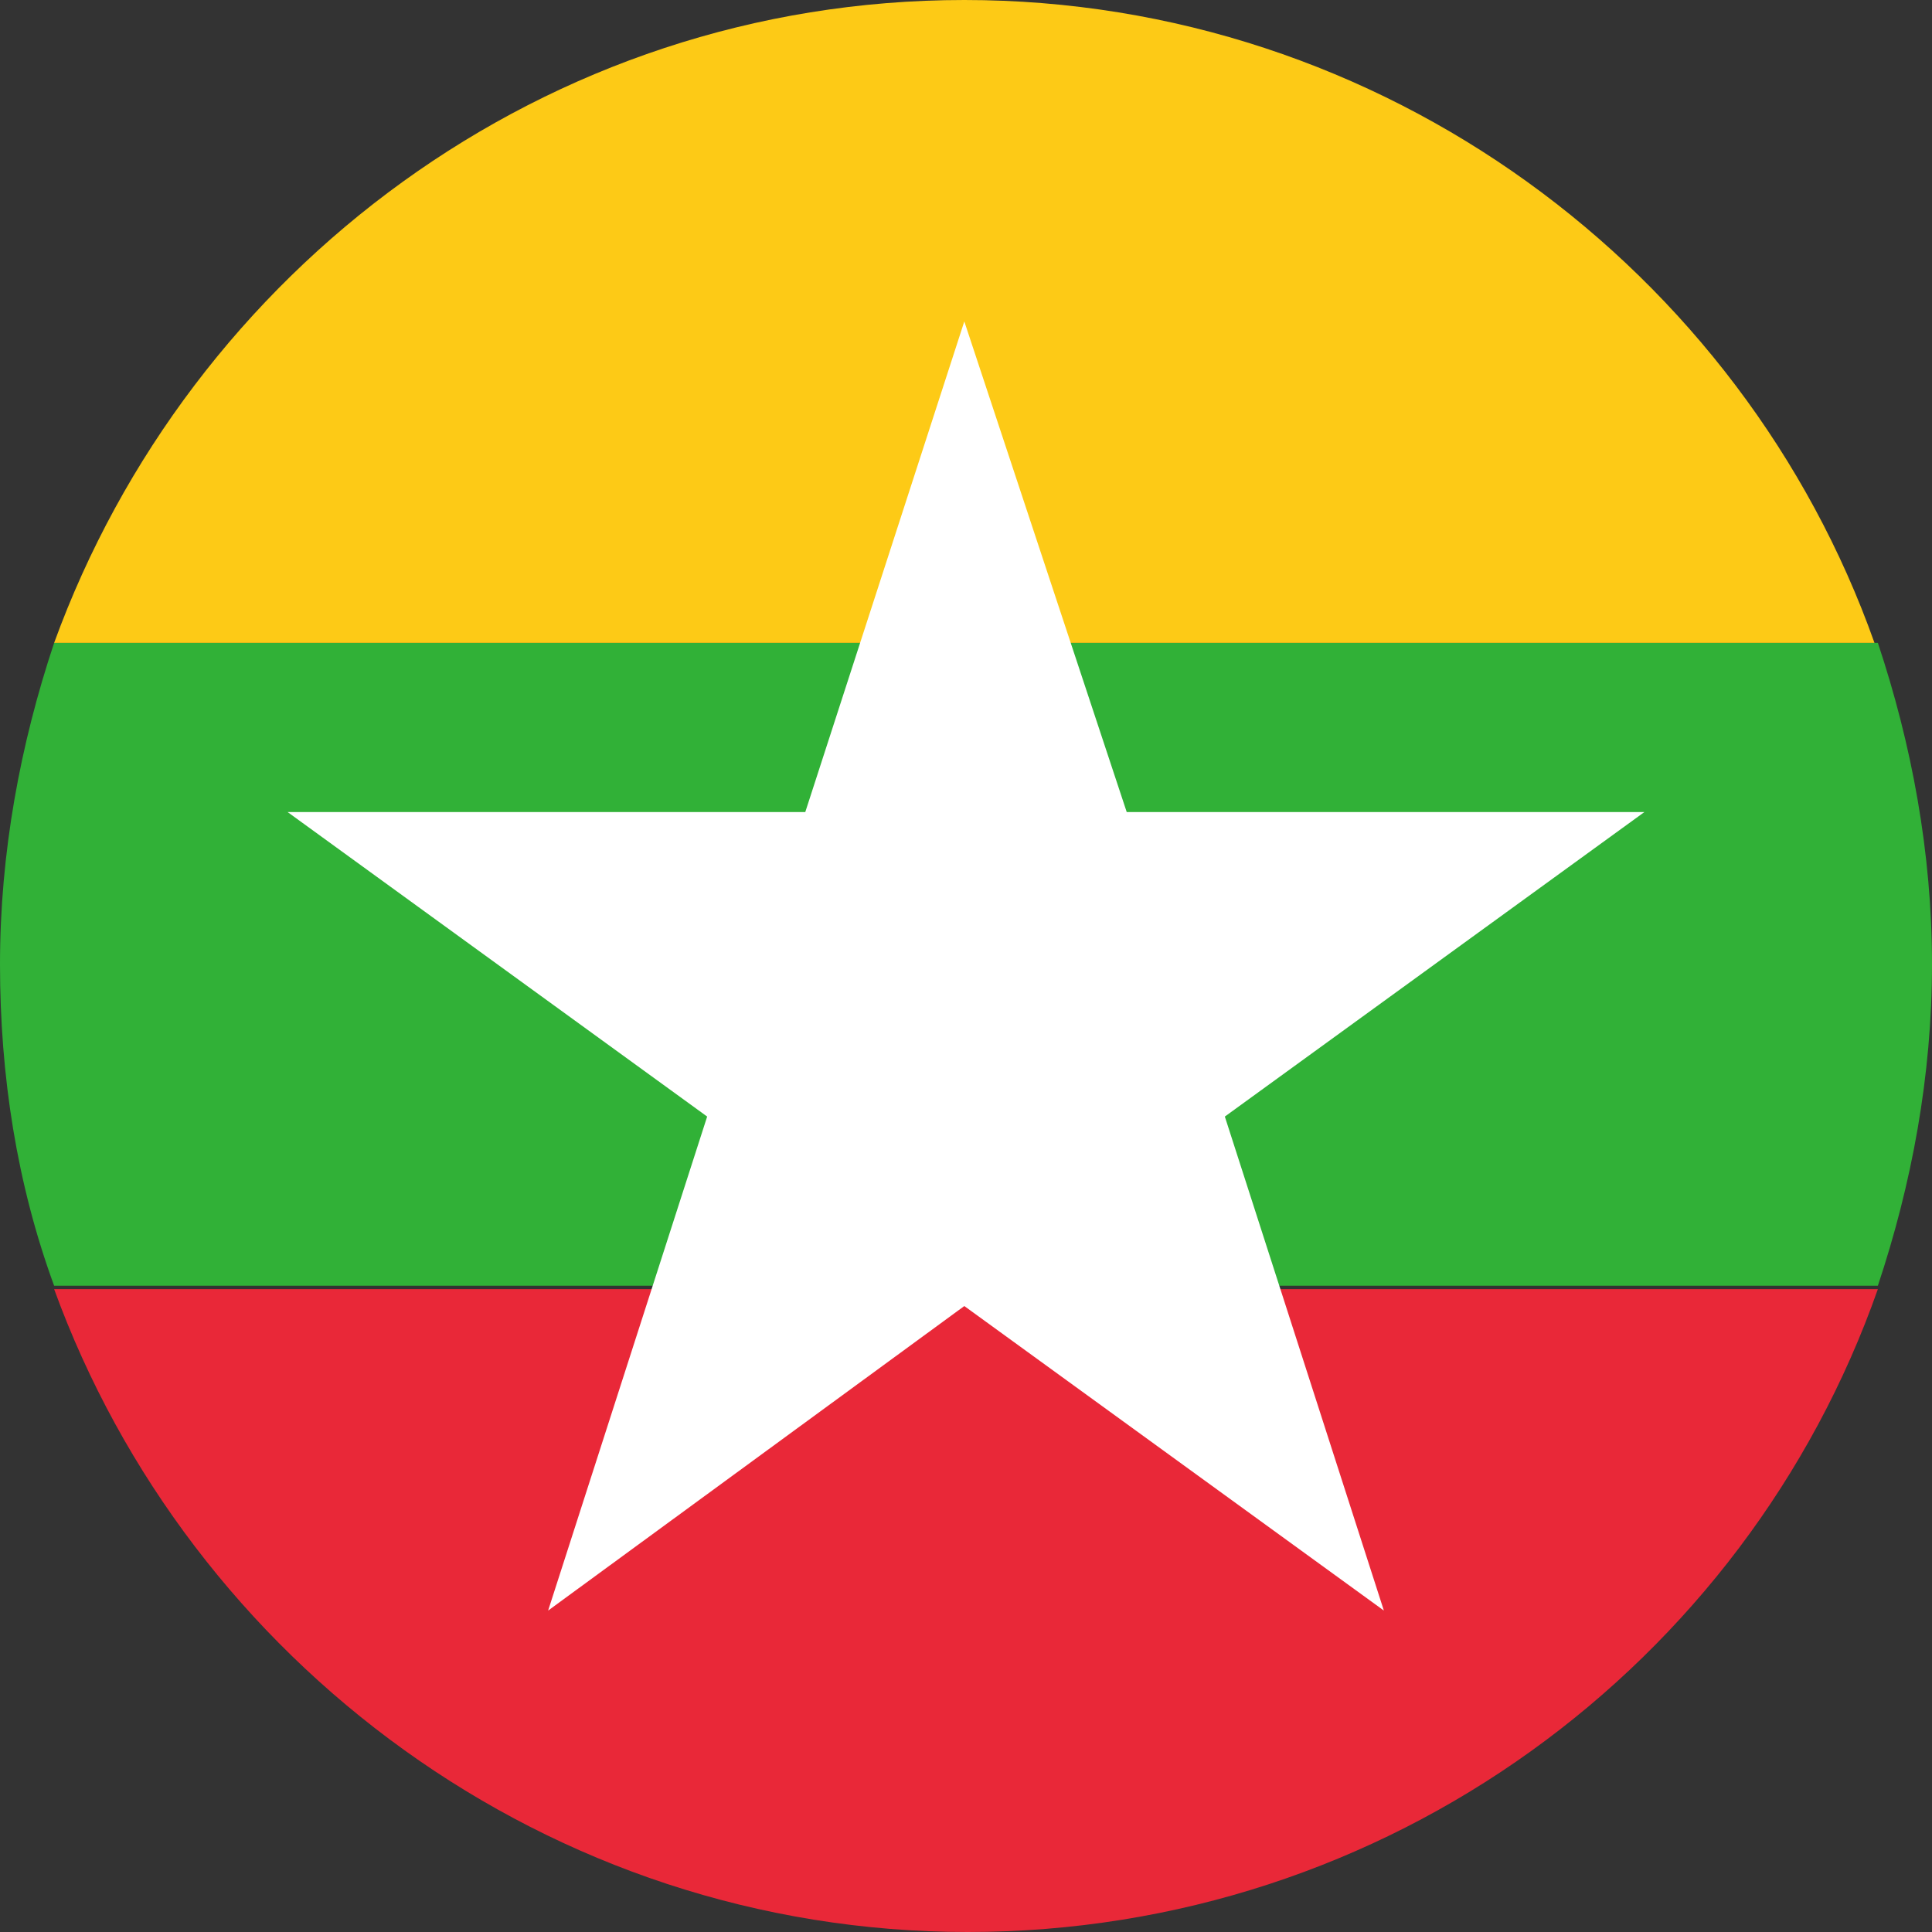 <?xml version="1.0" encoding="UTF-8"?><svg xmlns="http://www.w3.org/2000/svg" viewBox="0 0 5.71 5.71"><rect x="0" y="0" width="5.71" height="5.71" fill="#333333" stroke="none"/><defs><style>.d{fill:#e92838;}.e{fill:#fdca16;}.f{fill:#fff;}.g{fill:#31b137;}</style></defs><g id="a"/><g id="b"><g id="c"><g><g><path class="d" d="M5.55,3.81c-.39,1.11-1.45,1.9-2.69,1.9S.56,4.91,.16,3.81H5.55Z"/><path class="g" d="M5.71,2.85c0,.33-.06,.65-.16,.95H.16c-.11-.3-.16-.62-.16-.95s.06-.65,.16-.95H5.55c.1,.3,.16,.62,.16,.95Z"/><path class="e" d="M5.55,1.9H.16C.56,.8,1.61,0,2.85,0s2.3,.8,2.69,1.9Z"/></g><polygon class="f" points="2.85 .95 3.33 2.4 4.86 2.4 3.62 3.3 4.09 4.76 2.85 3.86 1.62 4.76 2.09 3.3 .85 2.4 2.38 2.4 2.85 .95"/></g></g></g></svg>